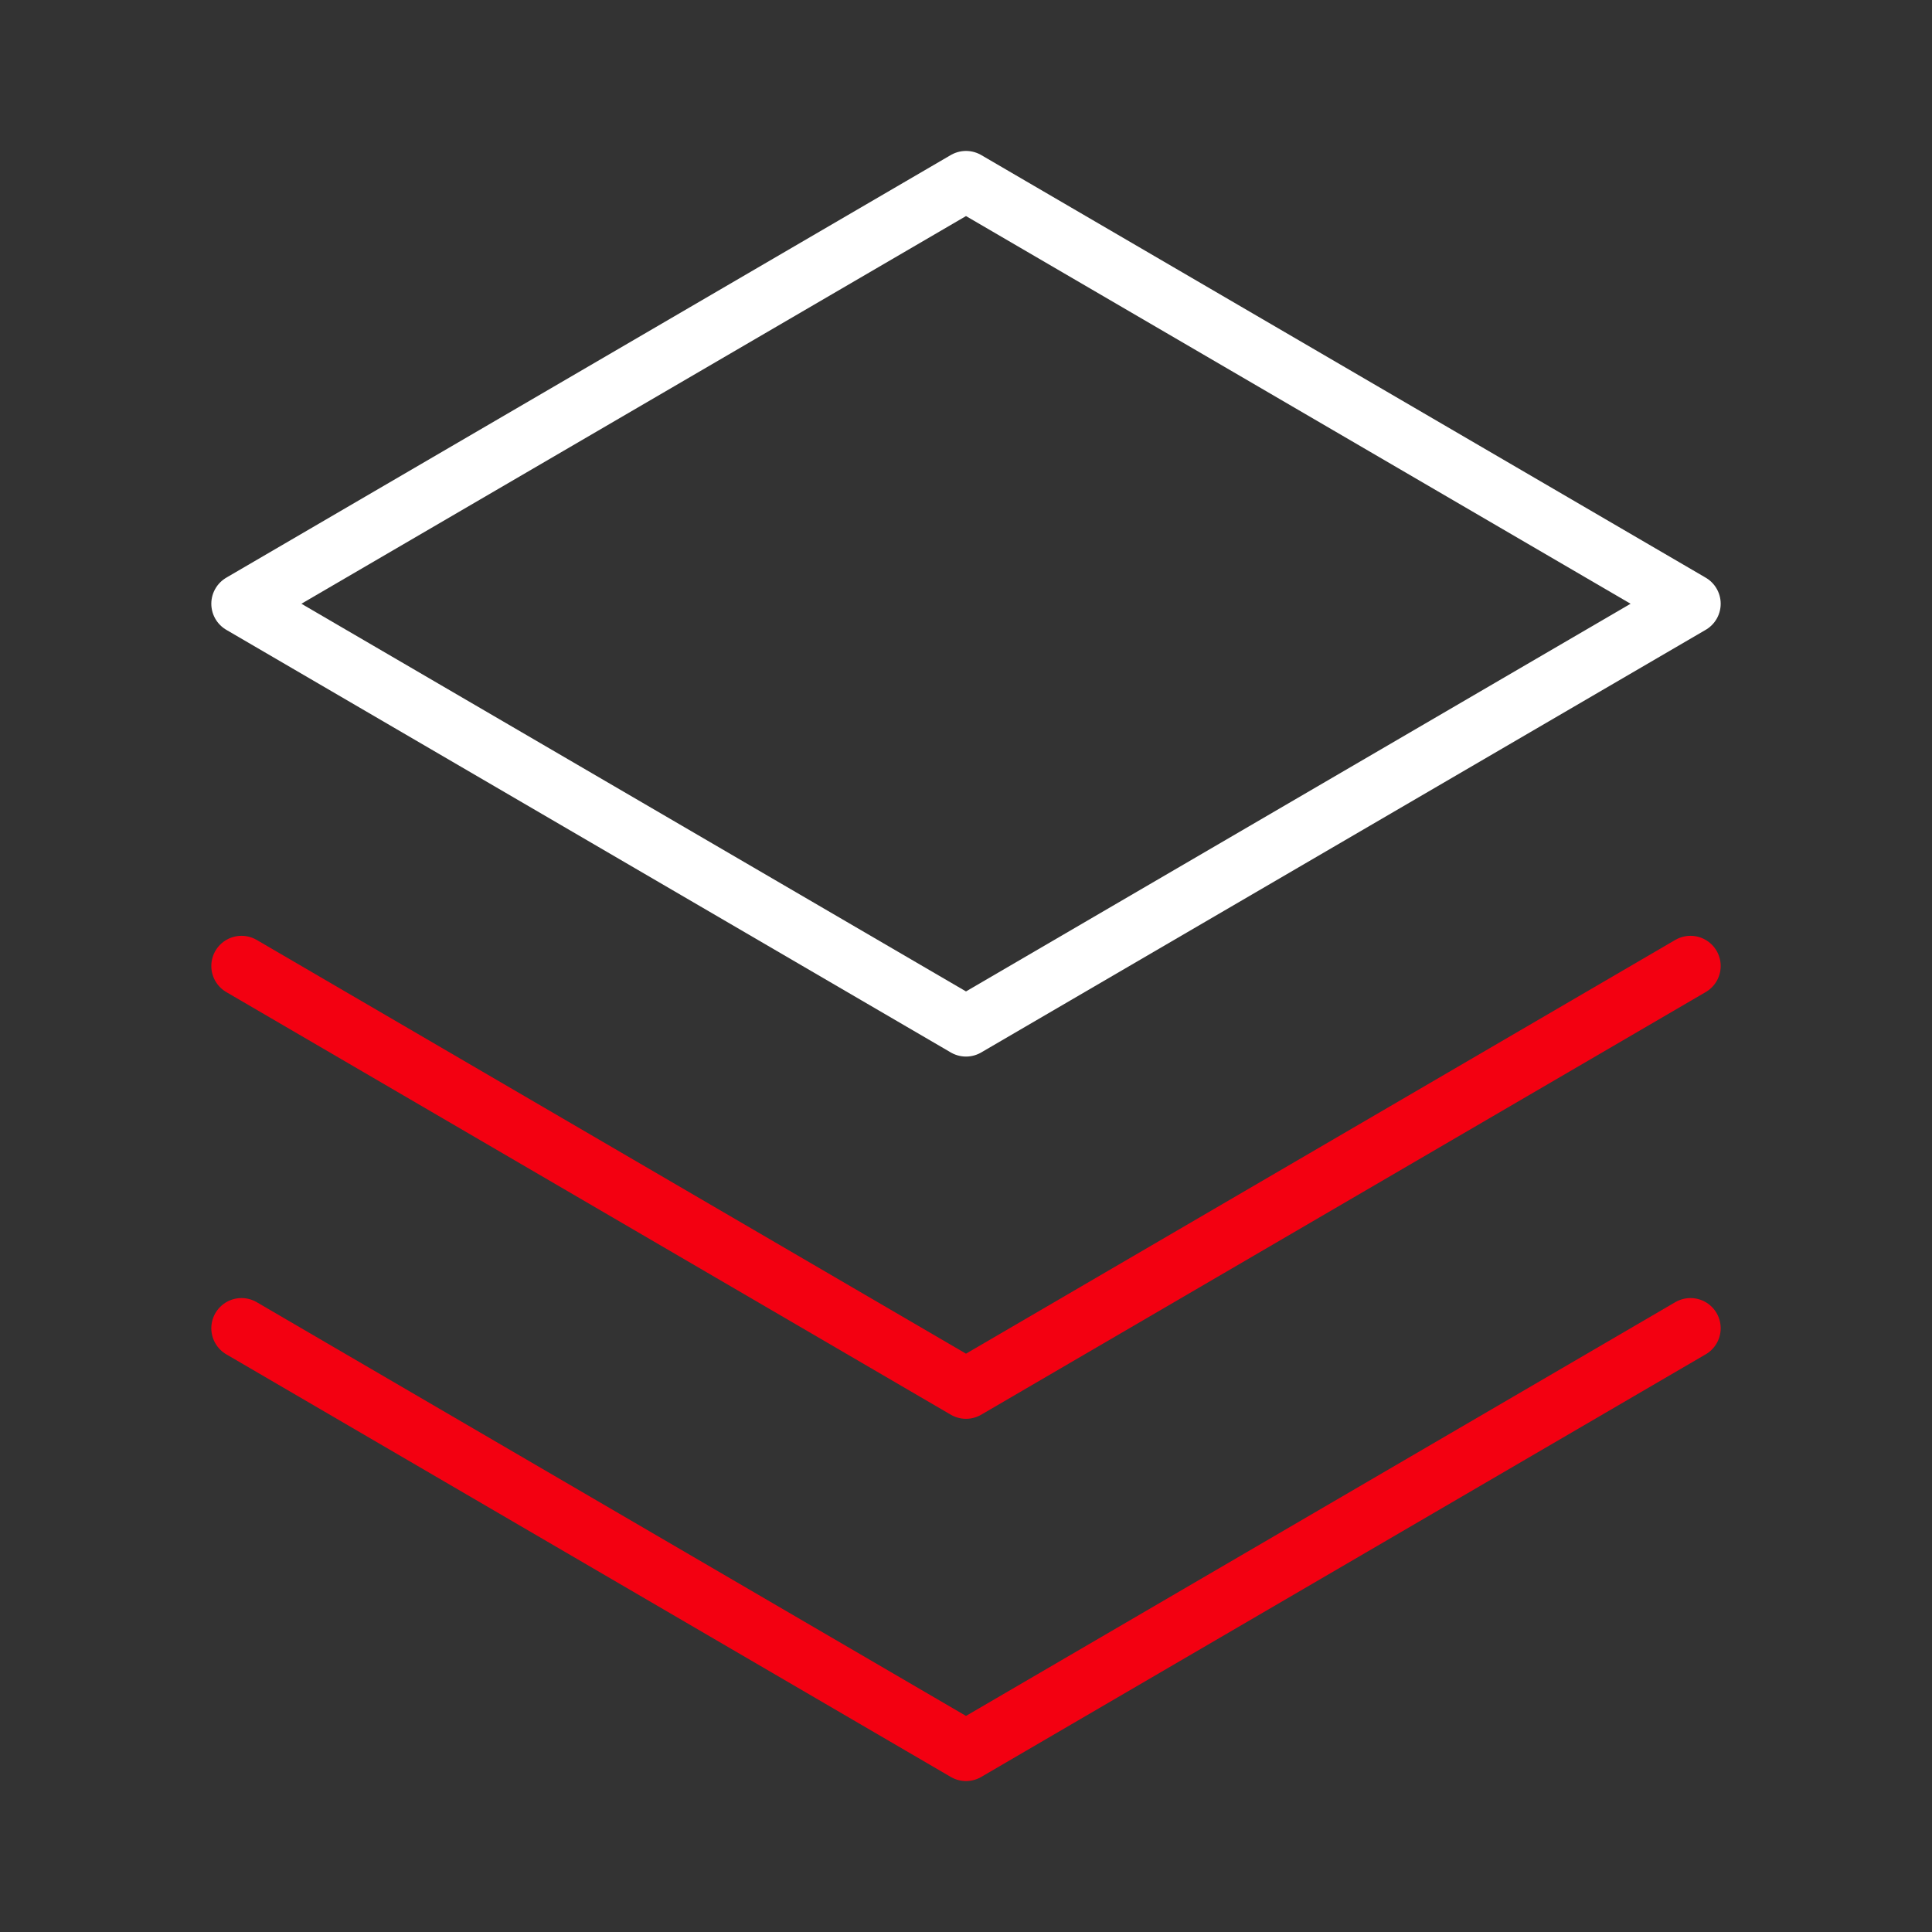 <svg width="32" height="32" viewBox="0 0 32 32" fill="none" xmlns="http://www.w3.org/2000/svg">
<rect x="0" y="0" width="32" height="32" fill="#333333" stroke="none"/>
<path d="M4 22L16 29L28 22" stroke="#F30011" stroke-linecap="round" stroke-linejoin="round"/>
<path d="M4 16L16 23L28 16" stroke="#F30011" stroke-linecap="round" stroke-linejoin="round"/>
<path d="M4 10L16 17L28 10L16 3L4 10Z" stroke="white" stroke-linecap="round" stroke-linejoin="round"/>
</svg>

